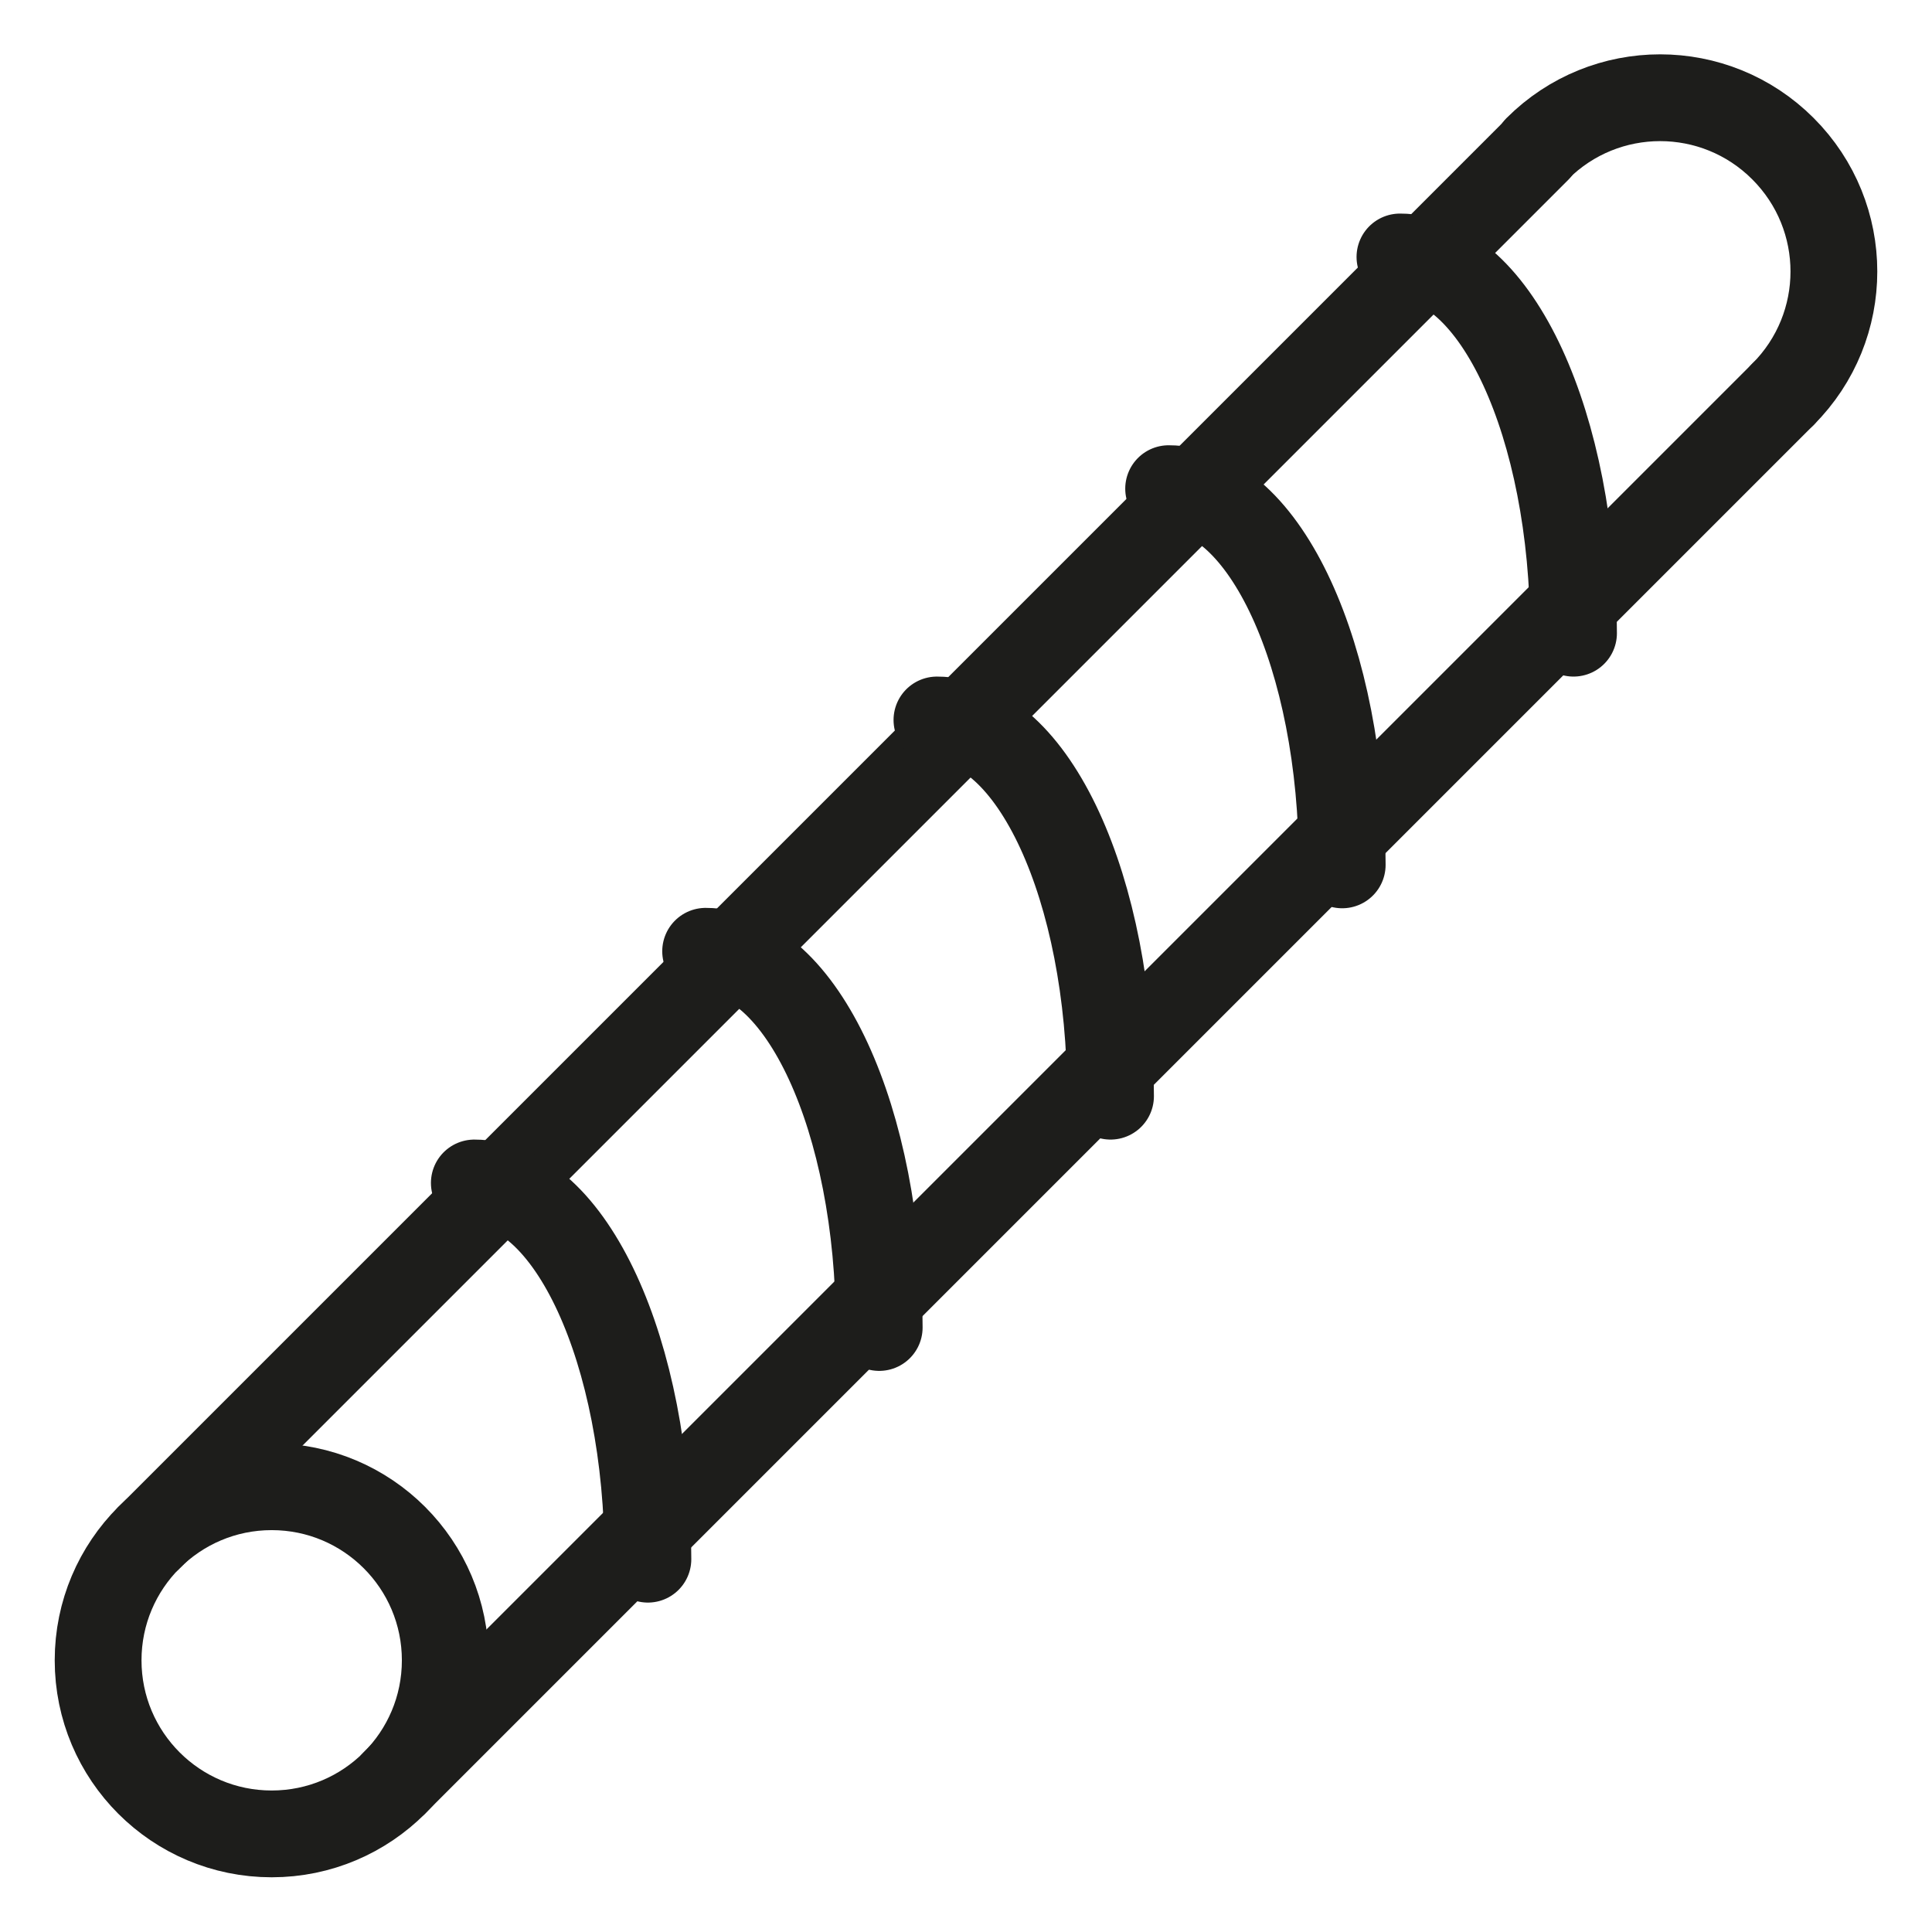 <svg xmlns="http://www.w3.org/2000/svg" xmlns:xlink="http://www.w3.org/1999/xlink" id="Capa_1" x="0px" y="0px" viewBox="0 0 512 512" style="enable-background:new 0 0 512 512;" xml:space="preserve"><style type="text/css"> .st0{fill:none;stroke:#1D1D1B;stroke-width:23;stroke-linecap:round;stroke-linejoin:round;stroke-miterlimit:10;}</style><g> <circle class="st0" cx="72" cy="440" r="46"></circle> <path class="st0" d="M472.5,104.5c18-18,18-47.1,0-65.1c-18-18-47.1-18-65.1,0"></path> <line class="st0" x1="39.5" y1="407.5" x2="407.5" y2="39.5"></line> <line class="st0" x1="104.5" y1="472.5" x2="472.5" y2="104.5"></line> <path class="st0" d="M171.7,413.2c0-55.1-20.6-99.7-46-99.7"></path> <path class="st0" d="M233,351.8c0-55.1-20.6-99.7-46-99.7"></path> <path class="st0" d="M294.3,290.5c0-55.1-20.6-99.7-46-99.7"></path> <path class="st0" d="M355.7,229.2c0-55.1-20.6-99.7-46-99.7"></path> <path class="st0" d="M417,167.8c0-55.1-20.6-99.7-46-99.7"></path></g></svg>
